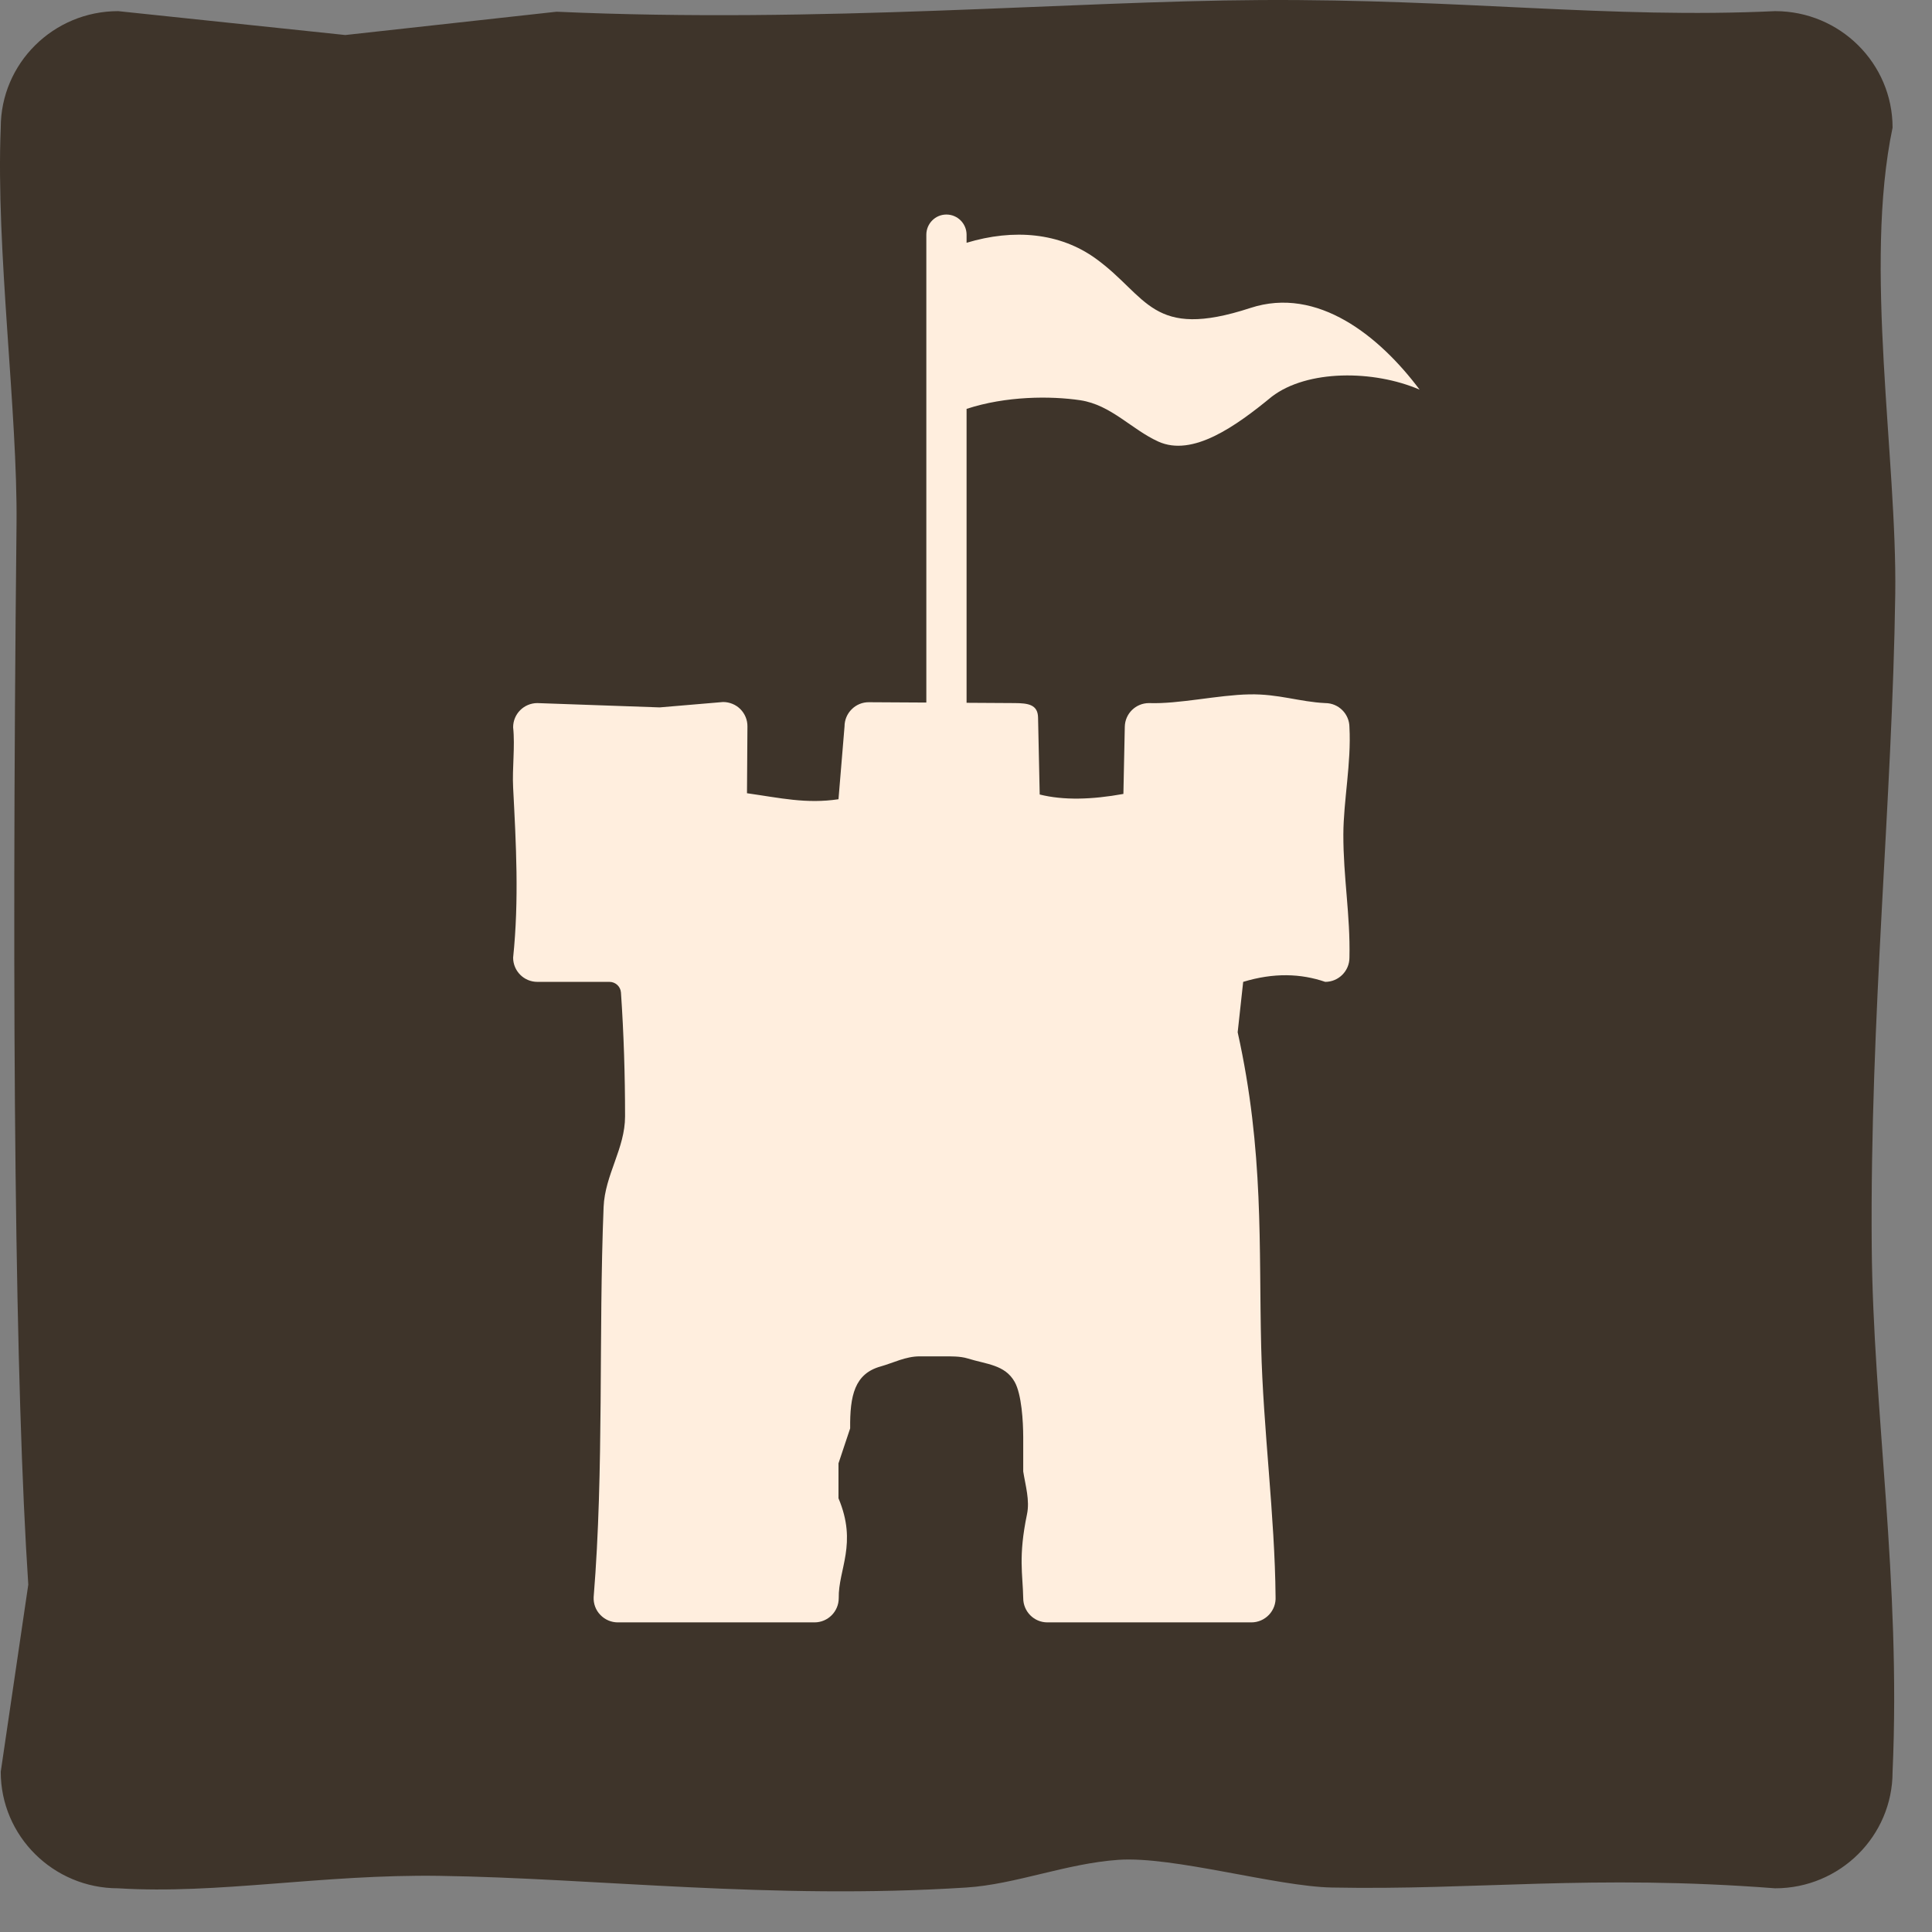 <svg xmlns="http://www.w3.org/2000/svg" version="1.1" xmlns:xlink="http://www.w3.org/1999/xlink" xmlns:svgjs="http://svgjs.dev/svgjs" width="47" height="47"><rect width="100%" height="100%" fill="#808080" stroke="none"/><svg width="47" height="47" viewBox="0 0 47 47" fill="none" xmlns="http://www.w3.org/2000/svg">
<path fill-rule="evenodd" clip-rule="evenodd" d="M46.041 3.105C45.333 6.481 46.152 11.149 46.106 14.456C46.034 19.514 45.488 24.7 45.534 30.329C45.566 34.301 46.248 38.457 46.041 43.103C46.041 44.667 44.761 45.937 43.184 45.937C38.714 45.593 35.92 45.988 32.394 45.918C31.044 45.89 28.542 45.153 27.212 45.244C25.941 45.331 24.708 45.841 23.509 45.918C18.77 46.221 14.463 45.688 10.685 45.634C7.82 45.593 5.303 46.088 2.875 45.937C1.298 45.937 0.018 44.667 0.018 43.103L0.688 38.549C0.375 33.82 0.272 25.146 0.402 12.756C0.431 10.025 -0.104 6.064 0.018 3.105C0.018 1.541 1.298 0.271 2.875 0.271L8.4 0.852L13.541 0.285C19.986 0.575 26 0.026 30.681 0.001C35.618 -0.026 39.15 0.459 43.184 0.271C44.761 0.271 46.041 1.541 46.041 3.105Z" fill="#3E342A"></path>
<path fill-rule="evenodd" clip-rule="evenodd" d="M23.514 17.097L24.685 17.104C25.009 17.106 25.249 17.138 25.253 17.459L25.293 19.328C25.872 19.473 26.561 19.453 27.329 19.314L27.363 17.68C27.369 17.359 27.631 17.104 27.952 17.104C28.675 17.131 29.631 16.906 30.395 16.892C31.099 16.878 31.612 17.074 32.239 17.104C32.564 17.104 32.828 17.368 32.828 17.693C32.875 18.557 32.683 19.481 32.68 20.293C32.677 21.343 32.852 22.269 32.828 23.297C32.828 23.621 32.564 23.886 32.239 23.886C31.646 23.683 30.989 23.659 30.243 23.886L30.109 25.112C30.753 28.01 30.621 30.338 30.681 32.764C30.729 34.754 31.014 36.881 31.031 38.847C31.04 39.008 30.982 39.166 30.871 39.283C30.759 39.401 30.605 39.468 30.442 39.468H25.48C25.155 39.468 24.892 39.204 24.892 38.877C24.882 38.298 24.768 37.877 24.984 36.837C25.055 36.498 24.947 36.144 24.892 35.796V34.957C24.891 34.587 24.855 33.918 24.682 33.614C24.444 33.198 24.003 33.191 23.54 33.047C23.358 32.991 23.133 32.996 22.933 32.996H22.376C22.029 32.996 21.734 33.155 21.423 33.242C20.791 33.419 20.674 33.947 20.682 34.748L20.398 35.599V36.449C20.865 37.555 20.392 38.175 20.404 38.877C20.404 39.204 20.14 39.468 19.814 39.468H15.03C14.87 39.468 14.715 39.402 14.604 39.285C14.492 39.17 14.434 39.013 14.442 38.853C14.696 35.738 14.559 32.471 14.684 29.363C14.716 28.579 15.206 27.941 15.206 27.158C15.206 26.152 15.175 25.147 15.106 24.144C15.095 23.999 14.973 23.886 14.826 23.886C14.28 23.886 13.072 23.886 13.072 23.886C12.746 23.886 12.483 23.621 12.483 23.297C12.63 21.879 12.554 20.532 12.483 19.159C12.458 18.684 12.533 18.163 12.483 17.693C12.483 17.368 12.745 17.106 13.07 17.104L16.048 17.209L17.59 17.078C17.747 17.078 17.9 17.14 18.011 17.251C18.122 17.363 18.185 17.515 18.183 17.672L18.172 19.297C18.977 19.411 19.616 19.561 20.398 19.443L20.545 17.672C20.545 17.515 20.608 17.364 20.719 17.255C20.83 17.143 20.982 17.081 21.138 17.083L22.535 17.091V5.71C22.535 5.44 22.753 5.219 23.023 5.219C23.295 5.219 23.514 5.44 23.514 5.71V5.906C24.662 5.56 25.783 5.658 26.66 6.293C27.923 7.208 28.012 8.28 30.418 7.492C32.056 6.955 33.567 8.186 34.535 9.479C33.414 8.996 31.801 8.99 30.941 9.648C30.063 10.37 29.014 11.121 28.178 10.742C27.527 10.447 27.032 9.851 26.282 9.737C25.557 9.629 24.469 9.633 23.514 9.947V17.097Z" fill="#FFEEDE"></path>
</svg><style>@media (prefers-color-scheme: light) { :root { filter: none; } }
@media (prefers-color-scheme: dark) { :root { filter: none; } }
</style></svg>